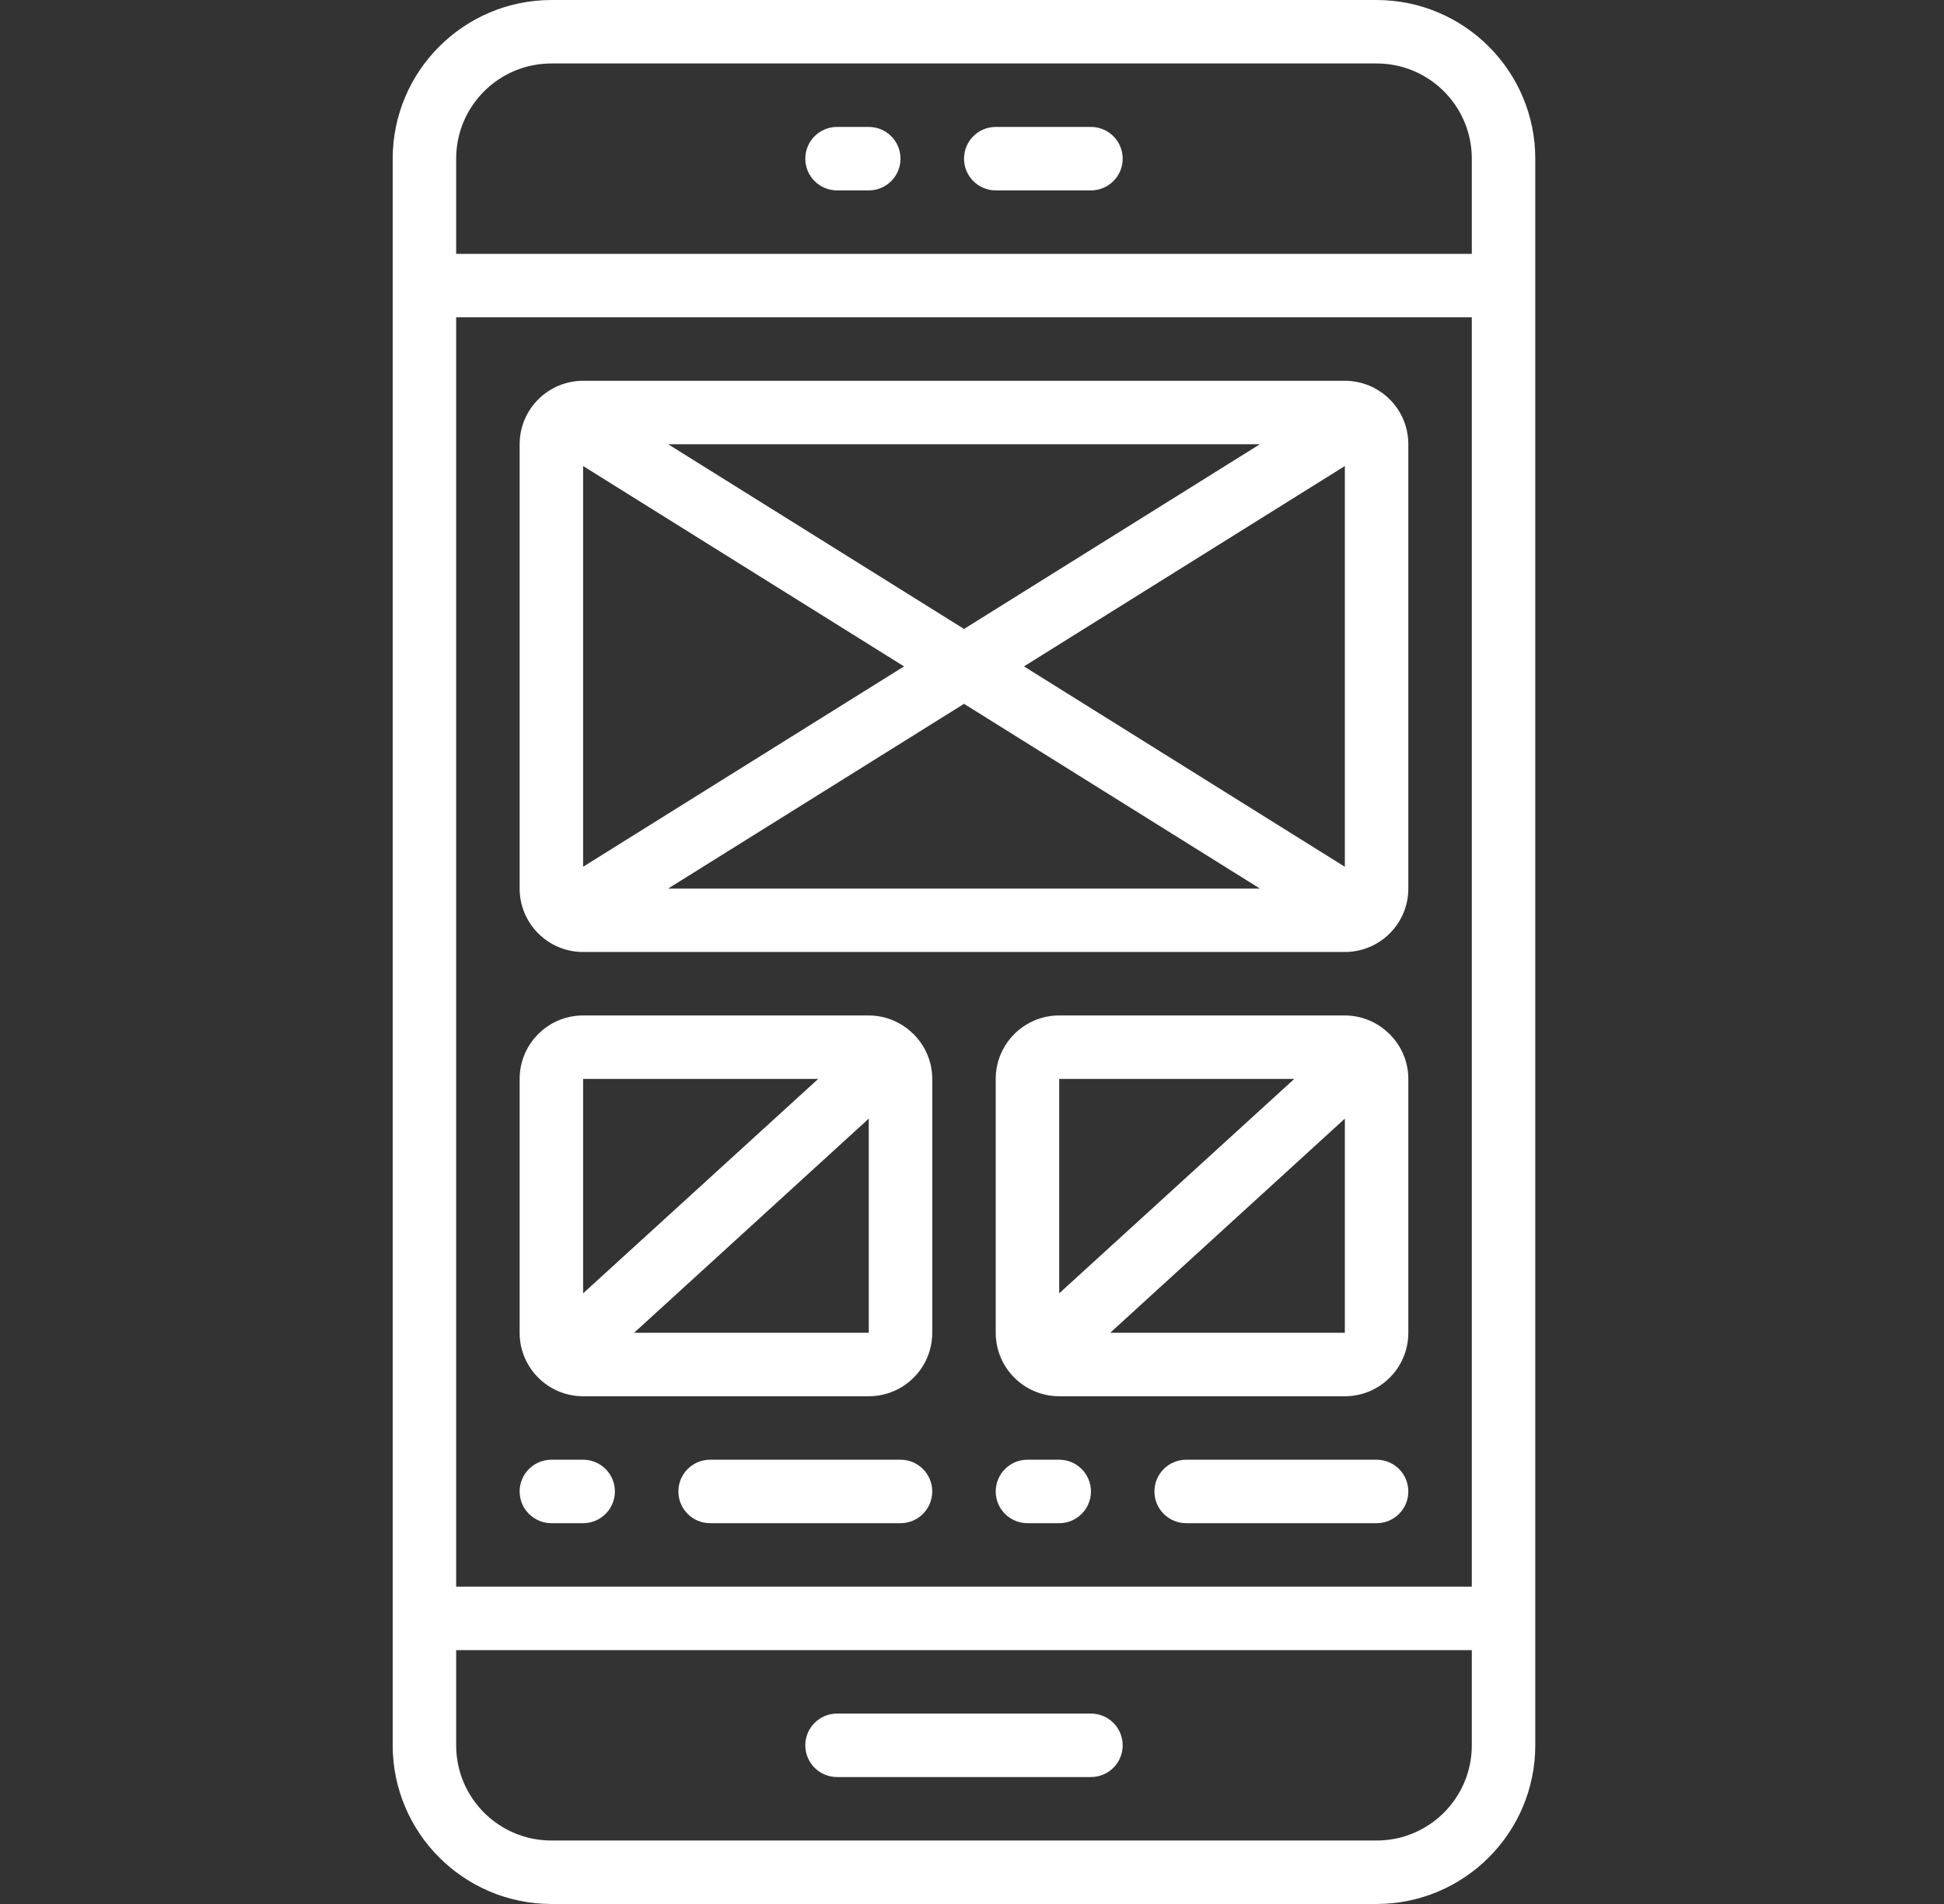 <svg width="49" height="48" viewBox="0 0 49 48" fill="none" xmlns="http://www.w3.org/2000/svg">
<rect x="0" y="0" width="49" height="48" fill="#333333" stroke="none"/>
<g clip-path="url(#clip0_7289_19286)">
<path d="M34.699 48C36.907 47.997 38.696 46.208 38.698 44V4C38.696 1.792 36.907 0.003 34.699 0H13.899C11.69 0.003 9.901 1.792 9.898 4V44C9.901 46.208 11.69 47.997 13.899 48H34.699ZM11.498 8H37.098V40H11.498V8ZM13.899 1.6H34.699C36.024 1.6 37.098 2.674 37.098 4V6.4H11.498V4C11.498 2.674 12.573 1.6 13.899 1.6ZM11.498 44V41.6H37.098V44C37.098 45.326 36.024 46.4 34.699 46.4H13.899C12.573 46.4 11.498 45.326 11.498 44Z" fill="white"/>
<path d="M21.098 4.8H21.898C22.34 4.8 22.698 4.442 22.698 4C22.698 3.558 22.34 3.2 21.898 3.2H21.098C20.657 3.2 20.298 3.558 20.298 4C20.298 4.442 20.657 4.8 21.098 4.8Z" fill="white"/>
<path d="M25.098 4.8H27.498C27.94 4.8 28.298 4.442 28.298 4C28.298 3.558 27.94 3.2 27.498 3.2H25.098C24.657 3.2 24.299 3.558 24.299 4C24.299 4.442 24.657 4.8 25.098 4.8Z" fill="white"/>
<path d="M21.098 44.8H27.498C27.94 44.8 28.298 44.442 28.298 44C28.298 43.558 27.94 43.2 27.498 43.2H21.098C20.657 43.2 20.298 43.558 20.298 44C20.298 44.442 20.657 44.8 21.098 44.8Z" fill="white"/>
<path d="M14.698 36.8H13.899C13.457 36.8 13.098 37.158 13.098 37.6C13.098 38.042 13.457 38.4 13.899 38.4H14.698C15.14 38.4 15.499 38.042 15.499 37.6C15.499 37.158 15.14 36.8 14.698 36.8Z" fill="white"/>
<path d="M22.699 36.8H17.898C17.457 36.8 17.099 37.158 17.099 37.6C17.099 38.042 17.457 38.4 17.898 38.4H22.699C23.14 38.4 23.498 38.042 23.498 37.6C23.498 37.158 23.14 36.8 22.699 36.8Z" fill="white"/>
<path d="M26.698 36.8H25.898C25.456 36.8 25.098 37.158 25.098 37.6C25.098 38.042 25.456 38.4 25.898 38.4H26.698C27.14 38.4 27.498 38.042 27.498 37.6C27.498 37.158 27.14 36.8 26.698 36.8Z" fill="white"/>
<path d="M34.699 36.8H29.898C29.457 36.8 29.098 37.158 29.098 37.6C29.098 38.042 29.457 38.4 29.898 38.4H34.699C35.14 38.4 35.498 38.042 35.498 37.6C35.498 37.158 35.14 36.8 34.699 36.8Z" fill="white"/>
<path d="M33.898 9.6H14.698C13.815 9.6 13.098 10.316 13.098 11.2V22.4C13.098 23.284 13.815 24 14.698 24H33.898C34.782 24 35.498 23.284 35.498 22.4V11.2C35.498 10.316 34.782 9.6 33.898 9.6ZM14.698 11.749L22.787 16.8L14.698 21.851V11.749ZM16.842 11.2H31.756L24.299 15.856L16.842 11.2ZM24.299 17.744L31.756 22.4H16.842L24.299 17.744ZM25.81 16.8L33.898 11.749V21.852L25.81 16.8Z" fill="white"/>
<path d="M23.042 26.08C23.033 26.072 23.023 26.065 23.013 26.059C22.716 25.766 22.316 25.601 21.898 25.6H14.698C13.815 25.6 13.098 26.316 13.098 27.2V33.6C13.098 34.483 13.815 35.2 14.698 35.2H21.898C22.782 35.2 23.498 34.483 23.498 33.6V27.2C23.498 26.791 23.34 26.399 23.058 26.103C23.051 26.095 23.049 26.085 23.042 26.08ZM20.623 27.2L14.698 32.605V27.2H20.623ZM15.983 33.6L21.898 28.201V33.6H15.983Z" fill="white"/>
<path d="M35.042 26.08C35.032 26.072 35.023 26.065 35.013 26.059C34.716 25.766 34.316 25.601 33.898 25.6H26.698C25.815 25.6 25.098 26.316 25.098 27.2V33.6C25.098 34.483 25.815 35.2 26.698 35.2H33.898C34.782 35.2 35.498 34.483 35.498 33.6V27.2C35.498 26.791 35.34 26.399 35.057 26.103C35.05 26.095 35.049 26.085 35.042 26.08ZM32.623 27.2L26.698 32.605V27.2H32.623ZM27.983 33.6L33.898 28.201V33.6H27.983Z" fill="white"/>
</g>
<defs>
<clipPath id="clip0_7289_19286">
<rect width="48" height="48" fill="white" transform="translate(0.336)"/>
</clipPath>
</defs>
</svg>
